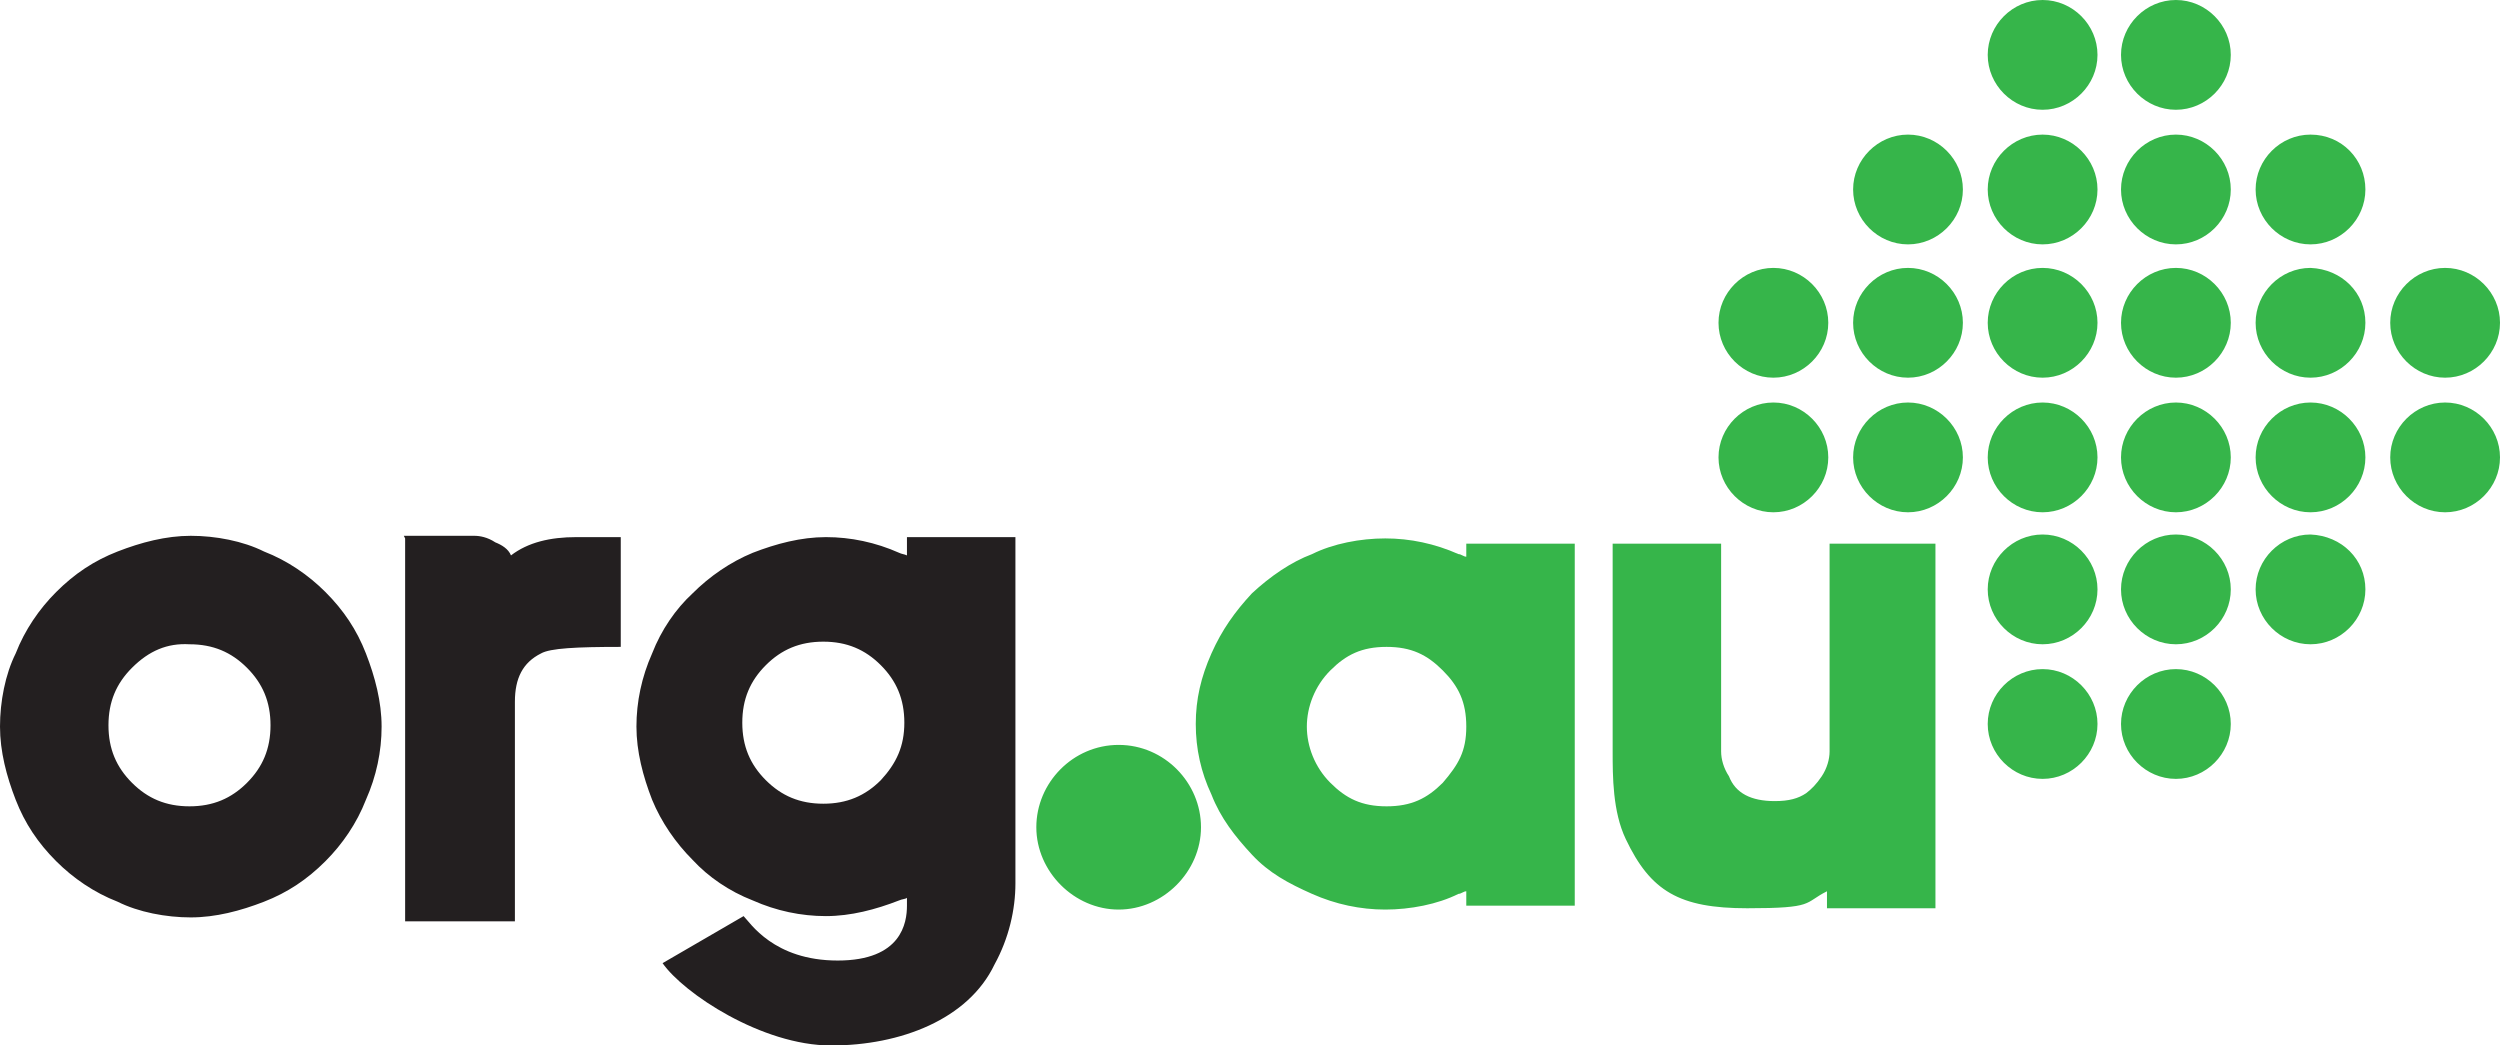 <?xml version="1.0" encoding="UTF-8"?>
<svg id="Layer_1" xmlns="http://www.w3.org/2000/svg" version="1.1" viewBox="0 0 191.3 80">
  <!-- Generator: Adobe Illustrator 29.1.0, SVG Export Plug-In . SVG Version: 2.1.0 Build 142)  -->
  <defs>
    <style>
      .st0 {
        fill: #36b54a;
      }

      .st1 {
        fill: #231f20;
      }
    </style>
  </defs>
  <path class="st1" d="M28,61.2c-.7,1.8-1.8,3.4-3.1,4.7-1.4,1.4-2.9,2.4-4.7,3.1-1.8.7-3.7,1.2-5.6,1.2s-4-.4-5.6-1.2c-1.8-.7-3.4-1.8-4.7-3.1-1.4-1.4-2.4-2.9-3.1-4.7S0,57.5,0,55.6s.4-4,1.2-5.6c.7-1.8,1.8-3.4,3.1-4.7,1.4-1.4,2.9-2.4,4.7-3.1s3.7-1.2,5.6-1.2,4,.4,5.6,1.2c1.8.7,3.4,1.8,4.7,3.1,1.4,1.4,2.4,2.9,3.1,4.7s1.2,3.7,1.2,5.6-.4,3.8-1.2,5.6ZM10.1,51.1c-1.2,1.2-1.8,2.6-1.8,4.4s.6,3.2,1.8,4.4,2.6,1.8,4.4,1.8,3.2-.6,4.4-1.8,1.8-2.6,1.8-4.4-.6-3.2-1.8-4.4-2.6-1.8-4.4-1.8c-1.7-.1-3.1.5-4.4,1.8ZM56.9,70.1c.5.5,2.3,3.4,7.2,3.4s5.3-2.9,5.3-4.2v-.6c-.1.1-.4.1-.6.2-1.8.7-3.7,1.2-5.6,1.2s-3.8-.4-5.6-1.2c-1.8-.7-3.4-1.8-4.6-3.1-1.3-1.3-2.4-2.9-3.1-4.6-.7-1.8-1.2-3.7-1.2-5.6s.4-3.8,1.2-5.6c.7-1.8,1.8-3.4,3.1-4.6,1.3-1.3,2.9-2.4,4.6-3.1,1.8-.7,3.7-1.2,5.6-1.2s3.8.4,5.6,1.2c.2.1.4.1.6.2v-1.4h8.3v26.5c0,2-.5,4.2-1.6,6.2-2,4.2-7.2,6.2-12.5,6.2s-11.3-4-12.9-6.3l6.2-3.6ZM69.2,55.3h0c0-1.8-.6-3.2-1.8-4.4s-2.6-1.8-4.4-1.8-3.2.6-4.4,1.8-1.8,2.6-1.8,4.4.6,3.2,1.8,4.4,2.6,1.8,4.4,1.8,3.2-.6,4.4-1.8c1.2-1.3,1.8-2.6,1.8-4.4ZM30.9,41h5.4c.4,0,1,.1,1.6.5.5.2,1,.5,1.2,1,1.3-1,3-1.4,5-1.4h3.4v8.4c-3.4,0-5.4.1-6.1.5-1.4.7-2,1.9-2,3.7v16.8h-8.4s0-29.3,0-29.3Z"/>
  <path class="st0" d="M112.2,41.3v1.3c-.2,0-.4-.2-.6-.2-1.8-.8-3.7-1.2-5.6-1.2s-4,.4-5.6,1.2c-1.6.6-3.2,1.7-4.6,3-1.3,1.4-2.3,2.8-3.1,4.6s-1.2,3.5-1.2,5.4.4,3.7,1.2,5.4c.7,1.8,1.8,3.2,3.1,4.6s2.8,2.2,4.6,3,3.7,1.2,5.6,1.2,4-.4,5.6-1.2c.2,0,.4-.2.6-.2v1.1h8.3v-27.7h-8.3ZM110.4,59.9c-1.2,1.2-2.4,1.8-4.3,1.8s-3.1-.6-4.3-1.8-1.8-2.8-1.8-4.3.6-3.1,1.8-4.3,2.4-1.8,4.3-1.8,3.1.6,4.3,1.8,1.8,2.4,1.8,4.3-.6,2.9-1.8,4.3ZM140,41.6h0v15.9c0,.6-.2,1.3-.6,1.9s-.8,1-1.2,1.3c-.6.4-1.3.6-2.4.6-1.8,0-3-.6-3.5-1.9-.4-.6-.6-1.3-.6-1.9v-15.9h-8.3v15.9c0,1.9,0,4.6,1,6.7,1.9,4,4.1,5.3,9.3,5.3s4.3-.4,6.1-1.3v1.3h8.3v-27.9h-8.1ZM85.6,57c3.5,0,6.3,2.9,6.3,6.3s-2.9,6.3-6.3,6.3-6.3-2.9-6.3-6.3,2.8-6.3,6.3-6.3ZM160.5,24.7c0,2.3-1.9,4.2-4.2,4.2s-4.2-1.9-4.2-4.2,1.9-4.2,4.2-4.2,4.2,1.9,4.2,4.2ZM170.7,24.7c0,2.3-1.9,4.2-4.2,4.2s-4.2-1.9-4.2-4.2,1.9-4.2,4.2-4.2,4.2,1.9,4.2,4.2ZM181,24.7c0,2.3-1.9,4.2-4.2,4.2s-4.2-1.9-4.2-4.2,1.9-4.2,4.2-4.2c2.4.1,4.2,1.9,4.2,4.2ZM150.2,24.7c0,2.3-1.9,4.2-4.2,4.2s-4.2-1.9-4.2-4.2,1.9-4.2,4.2-4.2,4.2,1.9,4.2,4.2ZM191.3,24.7c0,2.3-1.9,4.2-4.2,4.2s-4.2-1.9-4.2-4.2,1.9-4.2,4.2-4.2,4.2,1.9,4.2,4.2ZM139.9,24.7c0,2.3-1.9,4.2-4.2,4.2s-4.2-1.9-4.2-4.2,1.9-4.2,4.2-4.2,4.2,1.9,4.2,4.2ZM160.5,4.2c0,2.3-1.9,4.2-4.2,4.2s-4.2-1.9-4.2-4.2,1.9-4.2,4.2-4.2,4.2,1.9,4.2,4.2ZM170.7,4.2c0,2.3-1.9,4.2-4.2,4.2s-4.2-1.9-4.2-4.2,1.9-4.2,4.2-4.2,4.2,1.9,4.2,4.2ZM160.5,55.4c0,2.3-1.9,4.2-4.2,4.2s-4.2-1.9-4.2-4.2,1.9-4.2,4.2-4.2,4.2,1.9,4.2,4.2ZM170.7,55.4c0,2.3-1.9,4.2-4.2,4.2s-4.2-1.9-4.2-4.2,1.9-4.2,4.2-4.2,4.2,1.9,4.2,4.2ZM160.5,45.1c0,2.3-1.9,4.2-4.2,4.2s-4.2-1.9-4.2-4.2,1.9-4.2,4.2-4.2,4.2,1.9,4.2,4.2ZM170.7,45.1c0,2.3-1.9,4.2-4.2,4.2s-4.2-1.9-4.2-4.2,1.9-4.2,4.2-4.2,4.2,1.9,4.2,4.2ZM181,45.1c0,2.3-1.9,4.2-4.2,4.2s-4.2-1.9-4.2-4.2,1.9-4.2,4.2-4.2c2.4.1,4.2,1.9,4.2,4.2ZM160.5,14.5c0,2.3-1.9,4.2-4.2,4.2s-4.2-1.9-4.2-4.2,1.9-4.2,4.2-4.2,4.2,1.9,4.2,4.2ZM170.7,14.5c0,2.3-1.9,4.2-4.2,4.2s-4.2-1.9-4.2-4.2,1.9-4.2,4.2-4.2,4.2,1.9,4.2,4.2ZM181,14.5c0,2.3-1.9,4.2-4.2,4.2s-4.2-1.9-4.2-4.2,1.9-4.2,4.2-4.2c2.4,0,4.2,1.9,4.2,4.2ZM150.2,14.5c0,2.3-1.9,4.2-4.2,4.2s-4.2-1.9-4.2-4.2,1.9-4.2,4.2-4.2,4.2,1.9,4.2,4.2ZM160.5,35c0,2.3-1.9,4.2-4.2,4.2s-4.2-1.9-4.2-4.2,1.9-4.2,4.2-4.2,4.2,1.9,4.2,4.2ZM170.7,35c0,2.3-1.9,4.2-4.2,4.2s-4.2-1.9-4.2-4.2,1.9-4.2,4.2-4.2,4.2,1.9,4.2,4.2ZM181,35c0,2.3-1.9,4.2-4.2,4.2s-4.2-1.9-4.2-4.2,1.9-4.2,4.2-4.2,4.2,1.9,4.2,4.2ZM150.2,35c0,2.3-1.9,4.2-4.2,4.2s-4.2-1.9-4.2-4.2,1.9-4.2,4.2-4.2,4.2,1.9,4.2,4.2ZM191.3,35c0,2.3-1.9,4.2-4.2,4.2s-4.2-1.9-4.2-4.2,1.9-4.2,4.2-4.2,4.2,1.9,4.2,4.2ZM139.9,35c0,2.3-1.9,4.2-4.2,4.2s-4.2-1.9-4.2-4.2,1.9-4.2,4.2-4.2,4.2,1.9,4.2,4.2Z"/>
</svg>